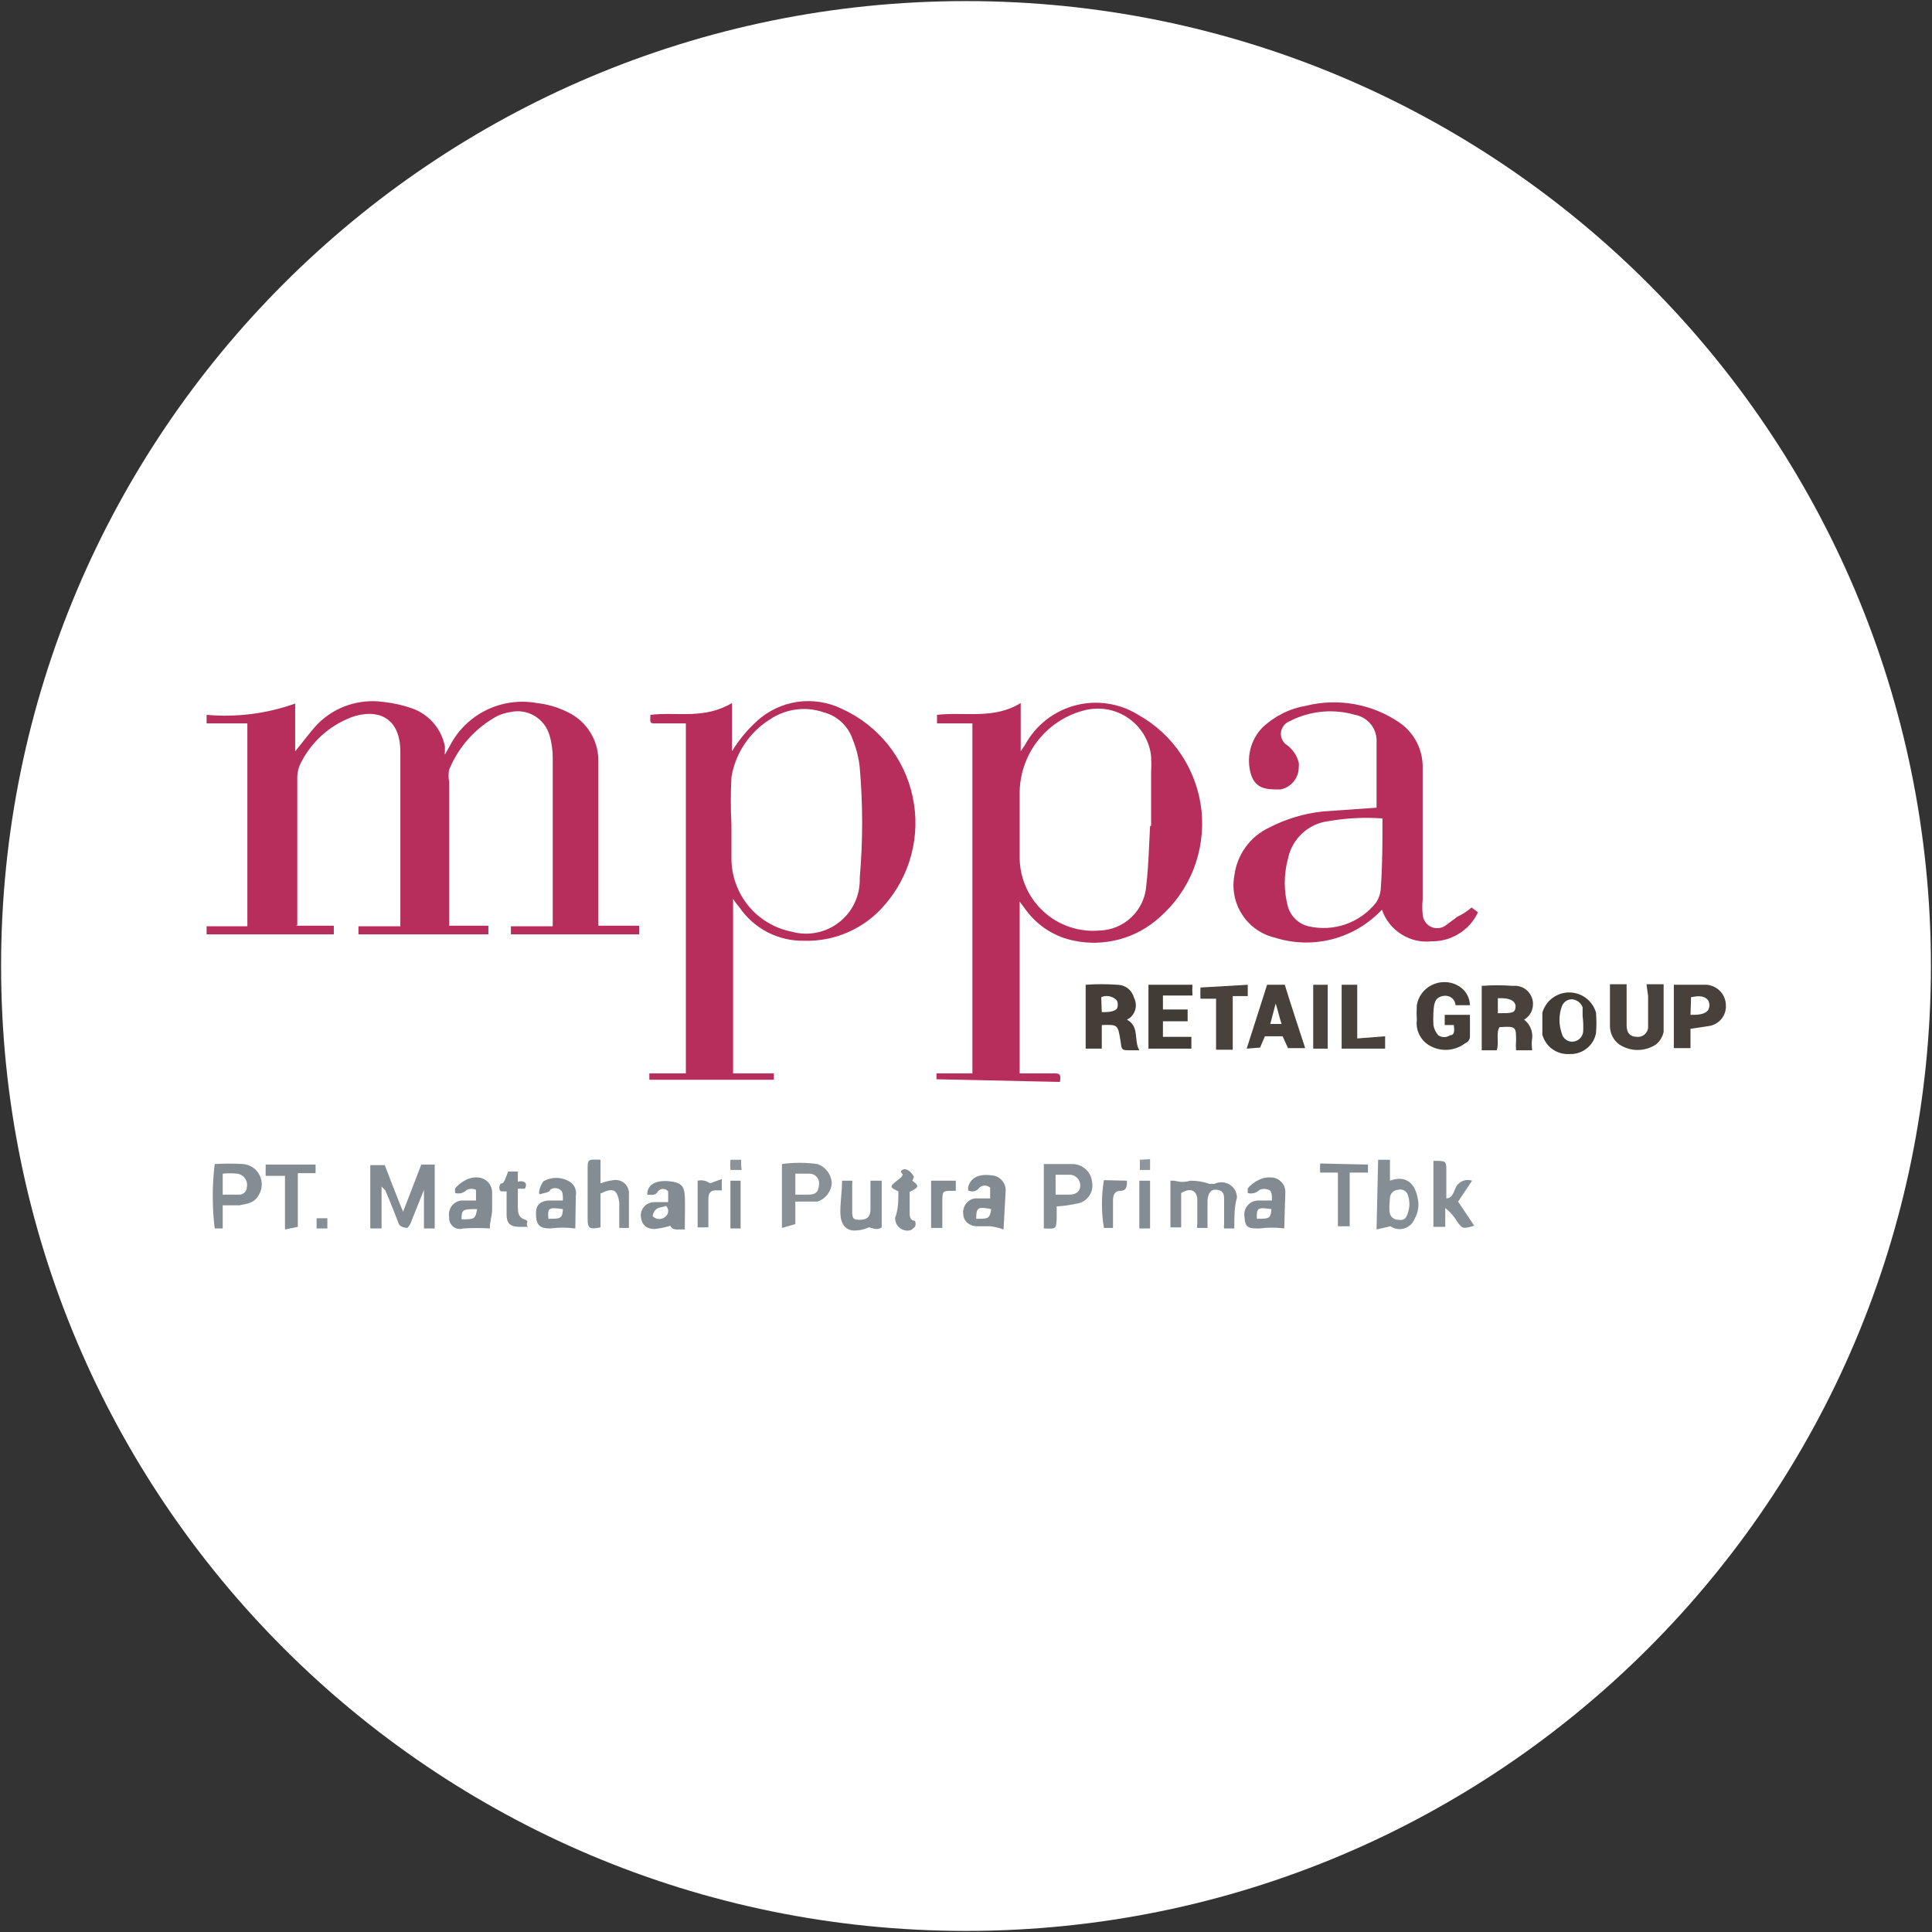 <svg width="32" height="32" viewBox="0 0 32 32" fill="none" xmlns="http://www.w3.org/2000/svg">
<rect x="0" y="0" width="32" height="32" fill="#333333" stroke="none"/>
<g clip-path="url(#clip0_2707_299603)">
<path d="M16 31.982C24.826 31.982 31.982 24.827 31.982 16C31.982 7.173 24.826 0.018 16 0.018C7.173 0.018 0.018 7.173 0.018 16C0.018 24.827 7.173 31.982 16 31.982Z" fill="white"/>
<path d="M4.897 15.333H5.529V15.476H3.422V15.342H4.097V11.982H3.422V11.84C3.919 11.884 4.419 11.821 4.889 11.653V12.444C5.022 12.284 5.129 12.133 5.262 11.991C5.403 11.849 5.575 11.742 5.765 11.679C5.955 11.616 6.157 11.598 6.355 11.627C6.516 11.644 6.674 11.68 6.826 11.733C6.964 11.782 7.086 11.866 7.182 11.977C7.277 12.087 7.341 12.221 7.369 12.364V12.453C7.365 12.468 7.365 12.483 7.369 12.498L7.449 12.356C7.581 12.099 7.792 11.891 8.051 11.763C8.311 11.635 8.604 11.593 8.889 11.644C9.068 11.663 9.243 11.715 9.404 11.796C9.554 11.867 9.681 11.979 9.77 12.119C9.86 12.258 9.909 12.421 9.911 12.587C9.911 12.747 9.911 12.916 9.911 13.084V15.333H10.586C10.586 15.387 10.586 15.431 10.586 15.476H8.462V15.342H9.155V12.56C9.156 12.431 9.138 12.302 9.102 12.178C9.062 12.042 8.972 11.926 8.85 11.855C8.727 11.784 8.582 11.762 8.444 11.796C8.373 11.807 8.305 11.828 8.24 11.858C7.878 12.053 7.596 12.367 7.44 12.747C7.426 12.814 7.426 12.884 7.44 12.951V15.253C7.44 15.253 7.44 15.307 7.44 15.333H8.089V15.476H5.937V15.342H6.631C6.631 15.28 6.631 15.227 6.631 15.182V12.444C6.631 11.964 6.346 11.733 5.884 11.858C5.501 11.984 5.182 12.255 4.995 12.613C4.95 12.692 4.926 12.78 4.924 12.871V15.324C4.915 15.326 4.906 15.329 4.897 15.333Z" fill="#B72E5C"/>
<path d="M12.818 17.884H10.755V17.778H11.36V11.982H10.871C10.764 11.982 10.764 11.982 10.773 11.84C11.218 11.787 11.662 11.92 12.124 11.644V12.444C12.236 12.259 12.373 12.092 12.533 11.947C12.72 11.774 12.956 11.662 13.208 11.625C13.46 11.589 13.718 11.63 13.947 11.742C14.242 11.876 14.502 12.078 14.706 12.331C14.909 12.584 15.05 12.881 15.117 13.198C15.185 13.516 15.177 13.845 15.094 14.158C15.011 14.472 14.855 14.762 14.64 15.004C14.476 15.193 14.271 15.342 14.043 15.442C13.813 15.542 13.565 15.59 13.315 15.582C13.106 15.585 12.899 15.537 12.713 15.441C12.527 15.344 12.367 15.204 12.249 15.031C12.21 14.986 12.174 14.939 12.142 14.889V17.778H12.818V17.884ZM12.115 13.662V14.222C12.116 14.508 12.216 14.784 12.397 15.005C12.579 15.225 12.831 15.376 13.111 15.431C13.246 15.469 13.388 15.475 13.525 15.447C13.662 15.42 13.791 15.36 13.901 15.274C14.011 15.187 14.1 15.076 14.158 14.949C14.217 14.821 14.245 14.682 14.24 14.542C14.293 13.933 14.293 13.32 14.24 12.711C14.223 12.552 14.184 12.397 14.124 12.249C14.087 12.138 14.023 12.039 13.938 11.96C13.852 11.88 13.748 11.824 13.635 11.796C13.488 11.746 13.331 11.731 13.176 11.753C13.022 11.775 12.875 11.832 12.746 11.92C12.58 12.025 12.437 12.164 12.329 12.328C12.22 12.492 12.147 12.677 12.115 12.871C12.101 13.135 12.101 13.399 12.115 13.662Z" fill="#B72E5C"/>
<path d="M15.511 17.876V17.778H16.106V11.982H15.52C15.52 11.929 15.52 11.893 15.52 11.84C15.982 11.787 16.462 11.92 16.906 11.644V12.444L16.977 12.338C17.064 12.178 17.182 12.038 17.325 11.925C17.468 11.813 17.632 11.731 17.808 11.684C17.983 11.637 18.167 11.627 18.346 11.654C18.526 11.681 18.699 11.744 18.853 11.84C19.142 12.001 19.389 12.23 19.571 12.507C19.753 12.784 19.866 13.1 19.901 13.43C19.934 13.759 19.889 14.092 19.767 14.401C19.645 14.709 19.45 14.983 19.2 15.2C19.012 15.369 18.787 15.492 18.543 15.558C18.299 15.624 18.043 15.633 17.795 15.582C17.474 15.52 17.189 15.339 16.995 15.076L16.889 14.933V17.778H17.448C17.537 17.778 17.582 17.778 17.555 17.92L15.511 17.876ZM19.066 13.68V12.791C19.071 12.702 19.071 12.613 19.066 12.524C19.052 12.4 19.012 12.28 18.948 12.172C18.884 12.065 18.798 11.971 18.695 11.899C18.593 11.827 18.476 11.777 18.354 11.753C18.23 11.729 18.104 11.732 17.982 11.76C17.677 11.832 17.405 12.003 17.207 12.246C17.01 12.488 16.898 12.789 16.889 13.102V14.222C16.892 14.389 16.929 14.552 16.998 14.704C17.066 14.855 17.166 14.991 17.289 15.102C17.412 15.214 17.557 15.299 17.714 15.352C17.872 15.406 18.038 15.427 18.204 15.413C18.404 15.409 18.596 15.33 18.74 15.192C18.885 15.054 18.973 14.866 18.986 14.667C19.022 14.364 19.031 14.018 19.049 13.68H19.066Z" fill="#B72E5C"/>
<path d="M24.373 15.031L24.48 15.111C24.412 15.256 24.304 15.378 24.168 15.463C24.033 15.548 23.875 15.593 23.715 15.591C23.538 15.611 23.36 15.57 23.21 15.474C23.06 15.379 22.946 15.235 22.889 15.067C22.667 15.304 22.382 15.474 22.067 15.556C21.752 15.638 21.421 15.628 21.111 15.529C20.89 15.476 20.698 15.34 20.575 15.15C20.451 14.96 20.404 14.73 20.444 14.507C20.465 14.335 20.529 14.172 20.63 14.032C20.731 13.892 20.866 13.78 21.022 13.707C21.299 13.564 21.601 13.473 21.911 13.44L22.8 13.378V12.302C22.808 12.195 22.776 12.088 22.711 12.003C22.645 11.918 22.55 11.86 22.444 11.84C22.109 11.743 21.75 11.768 21.431 11.911L21.324 11.964C21.291 11.984 21.264 12.012 21.245 12.046C21.226 12.079 21.215 12.117 21.215 12.156C21.215 12.194 21.226 12.232 21.245 12.265C21.264 12.299 21.291 12.327 21.324 12.347C21.417 12.418 21.483 12.518 21.511 12.631C21.515 12.658 21.515 12.685 21.511 12.711C21.511 12.797 21.48 12.881 21.425 12.947C21.37 13.014 21.294 13.059 21.209 13.076C20.987 13.076 20.8 13.076 20.72 12.827C20.68 12.693 20.676 12.551 20.709 12.415C20.742 12.279 20.81 12.154 20.907 12.053C21.108 11.862 21.361 11.735 21.635 11.689C21.897 11.624 22.169 11.616 22.434 11.663C22.699 11.711 22.951 11.813 23.173 11.964C23.295 12.047 23.395 12.158 23.463 12.289C23.531 12.419 23.566 12.564 23.564 12.711V14.898C23.555 14.98 23.555 15.064 23.564 15.147C23.567 15.189 23.58 15.23 23.603 15.265C23.627 15.301 23.659 15.33 23.697 15.349C23.735 15.368 23.777 15.376 23.819 15.373C23.862 15.371 23.902 15.357 23.938 15.333L24.142 15.182C24.226 15.143 24.303 15.092 24.373 15.031ZM22.898 13.556C22.601 13.534 22.302 13.549 22.009 13.6C21.845 13.619 21.691 13.69 21.57 13.802C21.449 13.913 21.366 14.06 21.333 14.222C21.262 14.484 21.262 14.76 21.333 15.022C21.357 15.1 21.401 15.171 21.46 15.227C21.519 15.283 21.592 15.323 21.671 15.342C21.876 15.389 22.089 15.378 22.288 15.309C22.486 15.239 22.66 15.116 22.791 14.951C22.84 14.877 22.867 14.791 22.871 14.702C22.898 14.32 22.898 13.947 22.898 13.556Z" fill="#B72E5C"/>
<path d="M6.32 19.653V20.347H6.133V19.298H6.373C6.462 19.529 6.56 19.787 6.676 20.071L6.978 19.289H7.2V20.347H7.022V19.707L6.809 20.24C6.797 20.277 6.775 20.311 6.747 20.338C6.747 20.338 6.631 20.338 6.604 20.267C6.578 20.196 6.462 19.902 6.382 19.716L6.32 19.653Z" fill="#838C93"/>
<path d="M25.244 16.889C25.291 16.924 25.327 16.97 25.35 17.023C25.374 17.076 25.383 17.134 25.378 17.191C25.368 17.259 25.368 17.328 25.378 17.396H25.111C25.107 17.342 25.107 17.289 25.111 17.236C25.111 17.004 25.111 16.996 24.835 17.013C24.773 17.129 24.835 17.262 24.791 17.396H24.542V16.329C24.714 16.316 24.886 16.316 25.058 16.329C25.126 16.322 25.195 16.338 25.253 16.375C25.311 16.413 25.354 16.469 25.376 16.534C25.398 16.599 25.396 16.67 25.373 16.735C25.349 16.799 25.303 16.854 25.244 16.889ZM24.809 16.533V16.782C25.04 16.782 25.093 16.782 25.102 16.684C25.111 16.587 25.022 16.524 24.809 16.533Z" fill="#49423C"/>
<path d="M18.249 16.978V17.369H17.982V16.311C18.157 16.298 18.332 16.298 18.506 16.311C18.57 16.311 18.631 16.332 18.681 16.371C18.73 16.409 18.766 16.463 18.782 16.524C18.799 16.556 18.809 16.59 18.812 16.626C18.816 16.661 18.812 16.697 18.801 16.731C18.79 16.765 18.773 16.797 18.75 16.824C18.727 16.851 18.698 16.873 18.666 16.889C18.88 17.004 18.773 17.227 18.871 17.396H18.729C18.578 17.396 18.578 17.396 18.56 17.244C18.515 16.969 18.515 16.969 18.249 16.978ZM18.249 16.764C18.346 16.764 18.435 16.764 18.497 16.711C18.509 16.689 18.514 16.665 18.514 16.64C18.514 16.615 18.509 16.591 18.497 16.569C18.465 16.535 18.423 16.512 18.377 16.502C18.331 16.492 18.283 16.497 18.24 16.516L18.249 16.764Z" fill="#453E38"/>
<path d="M24.347 16.649H24.107C24.107 16.56 24.018 16.471 23.893 16.498C23.769 16.524 23.751 16.613 23.742 16.764C23.738 16.835 23.738 16.907 23.742 16.978C23.752 17.041 23.78 17.099 23.822 17.147C23.851 17.167 23.885 17.178 23.92 17.178C23.955 17.178 23.989 17.167 24.018 17.147C24.098 17.147 24.089 17.058 24.08 16.978H23.929V16.809H24.347C24.347 16.933 24.347 17.058 24.347 17.182C24.343 17.204 24.334 17.225 24.32 17.242C24.306 17.259 24.288 17.272 24.267 17.28C24.188 17.34 24.093 17.377 23.994 17.387C23.895 17.396 23.796 17.378 23.707 17.333C23.626 17.295 23.56 17.232 23.517 17.154C23.474 17.076 23.456 16.986 23.467 16.898C23.462 16.815 23.462 16.732 23.467 16.649C23.485 16.542 23.541 16.445 23.624 16.375C23.707 16.306 23.812 16.267 23.92 16.267C24.019 16.265 24.116 16.296 24.196 16.356C24.242 16.39 24.279 16.434 24.305 16.485C24.331 16.535 24.346 16.592 24.347 16.649Z" fill="#463F39"/>
<path d="M27.271 16.302H27.555C27.555 16.569 27.555 16.836 27.555 17.093C27.537 17.173 27.493 17.245 27.431 17.298C27.34 17.358 27.233 17.391 27.124 17.391C27.015 17.391 26.908 17.358 26.818 17.298C26.77 17.263 26.732 17.217 26.706 17.165C26.68 17.112 26.666 17.054 26.666 16.996V16.302H26.942V16.987C26.942 17.111 27.004 17.173 27.111 17.173C27.136 17.176 27.162 17.173 27.186 17.165C27.209 17.157 27.231 17.143 27.249 17.125C27.267 17.107 27.281 17.085 27.289 17.061C27.298 17.037 27.3 17.012 27.298 16.987C27.298 16.827 27.298 16.658 27.298 16.498L27.271 16.302Z" fill="#48413C"/>
<path d="M25.546 16.889V16.773C25.574 16.677 25.632 16.592 25.712 16.531C25.793 16.471 25.89 16.438 25.991 16.438C26.091 16.438 26.189 16.471 26.269 16.531C26.349 16.592 26.408 16.677 26.435 16.773C26.444 16.886 26.444 16.999 26.435 17.111C26.416 17.212 26.362 17.302 26.282 17.365C26.202 17.429 26.102 17.462 26 17.458C25.899 17.465 25.798 17.438 25.715 17.379C25.633 17.321 25.573 17.235 25.546 17.138V16.916V16.889ZM26.213 16.889V16.684C26.199 16.647 26.175 16.615 26.144 16.591C26.112 16.568 26.075 16.554 26.035 16.551C25.998 16.551 25.961 16.563 25.93 16.586C25.9 16.608 25.878 16.64 25.866 16.676C25.818 16.817 25.818 16.97 25.866 17.111C25.875 17.153 25.899 17.191 25.933 17.217C25.967 17.244 26.01 17.256 26.053 17.253C26.095 17.25 26.135 17.232 26.166 17.203C26.196 17.174 26.216 17.135 26.222 17.093C26.227 17.004 26.224 16.915 26.213 16.827V16.889Z" fill="#423C36"/>
<path d="M28 17.04V17.36H27.724V16.311C27.911 16.311 28.098 16.311 28.275 16.311C28.359 16.32 28.437 16.359 28.495 16.421C28.552 16.483 28.585 16.564 28.586 16.649C28.591 16.733 28.564 16.816 28.509 16.881C28.454 16.945 28.377 16.987 28.293 16.996L28 17.04ZM28 16.809C28.115 16.809 28.231 16.809 28.293 16.729C28.306 16.704 28.313 16.677 28.313 16.649C28.313 16.621 28.306 16.593 28.293 16.569C28.222 16.48 28.115 16.498 28.009 16.516L28 16.809Z" fill="#47403B"/>
<path d="M20.649 17.369L20.987 16.311H21.28C21.387 16.658 21.502 17.004 21.618 17.36H21.547H21.333L21.244 17.164H20.951L20.871 17.351L20.649 17.369ZM21.129 16.622L21.04 16.96H21.227C21.2 16.889 21.173 16.756 21.129 16.622Z" fill="#47403B"/>
<path d="M20.444 20.347H20.275C20.27 20.326 20.27 20.305 20.275 20.284V19.884C20.275 19.796 20.275 19.724 20.16 19.707C20.044 19.689 20.009 19.778 20 19.884V20.338H19.831C19.825 20.317 19.825 20.296 19.831 20.276C19.831 20.142 19.831 20.009 19.831 19.876C19.831 19.742 19.742 19.653 19.564 19.76V20.329H19.386V19.556H19.457C19.541 19.582 19.631 19.582 19.715 19.556C19.824 19.555 19.932 19.573 20.035 19.609H20.115C20.154 19.589 20.198 19.58 20.242 19.582C20.286 19.584 20.329 19.597 20.366 19.62C20.404 19.643 20.435 19.676 20.456 19.714C20.477 19.753 20.489 19.796 20.488 19.84C20.444 19.973 20.444 20.151 20.444 20.347Z" fill="#838C93"/>
<path d="M19.022 17.369V16.311H19.751C19.747 16.37 19.747 16.43 19.751 16.489H19.262C19.262 16.578 19.262 16.64 19.262 16.72H19.671C19.671 16.782 19.671 16.844 19.671 16.916H19.262V17.173H19.733C19.733 17.244 19.733 17.298 19.733 17.369H19.022Z" fill="#423C36"/>
<path d="M12.951 20.338V19.28C13.145 19.253 13.343 19.253 13.537 19.28C13.604 19.302 13.662 19.344 13.704 19.399C13.747 19.455 13.772 19.521 13.777 19.591C13.774 19.661 13.748 19.728 13.706 19.784C13.663 19.84 13.604 19.881 13.537 19.902H13.368H13.173V20.276L12.951 20.338ZM13.173 19.787H13.386C13.511 19.787 13.555 19.742 13.564 19.636C13.569 19.613 13.569 19.589 13.564 19.566C13.559 19.543 13.549 19.521 13.535 19.502C13.52 19.483 13.502 19.468 13.481 19.457C13.46 19.447 13.437 19.441 13.413 19.44H13.173V19.787Z" fill="#899197"/>
<path d="M22.826 19.209H23.022V19.556C23.289 19.458 23.44 19.6 23.484 19.858C23.507 19.97 23.488 20.087 23.431 20.187C23.416 20.224 23.394 20.258 23.364 20.286C23.335 20.313 23.3 20.334 23.261 20.346C23.223 20.358 23.182 20.361 23.142 20.355C23.102 20.349 23.064 20.334 23.031 20.311L22.8 20.364L22.826 19.209ZM23.013 19.956V20.036C23.013 20.142 23.067 20.196 23.155 20.204C23.244 20.213 23.289 20.204 23.324 20.071C23.351 19.987 23.351 19.897 23.324 19.813C23.321 19.795 23.314 19.777 23.304 19.761C23.293 19.745 23.28 19.732 23.264 19.722C23.248 19.712 23.23 19.705 23.211 19.703C23.192 19.7 23.174 19.701 23.155 19.707C23.121 19.709 23.088 19.724 23.063 19.748C23.039 19.773 23.024 19.805 23.022 19.84L23.013 19.956Z" fill="#858E95"/>
<path d="M17.289 20.347V19.28C17.457 19.28 17.617 19.28 17.769 19.28C17.85 19.282 17.927 19.314 17.987 19.37C18.046 19.425 18.082 19.501 18.089 19.582C18.096 19.623 18.095 19.666 18.086 19.706C18.076 19.747 18.058 19.785 18.033 19.818C18.008 19.852 17.976 19.88 17.94 19.9C17.904 19.921 17.863 19.934 17.822 19.938C17.717 19.961 17.61 19.976 17.502 19.982V20.187C17.493 20.356 17.493 20.356 17.289 20.347ZM17.484 19.787H17.715C17.831 19.787 17.893 19.724 17.893 19.636C17.893 19.591 17.877 19.549 17.847 19.516C17.818 19.483 17.777 19.462 17.733 19.458H17.484V19.787Z" fill="#868F96"/>
<path d="M9.946 19.769V20.329C9.751 20.373 9.733 20.329 9.733 20.187V19.378C9.733 19.2 9.733 19.2 9.946 19.209V19.6C10.015 19.574 10.087 19.556 10.16 19.547C10.193 19.541 10.228 19.543 10.26 19.553C10.293 19.563 10.323 19.58 10.348 19.603C10.372 19.626 10.392 19.655 10.404 19.687C10.416 19.719 10.421 19.753 10.417 19.787C10.417 19.964 10.417 20.142 10.417 20.338H10.257C10.257 20.338 10.257 20.338 10.257 20.276V19.911C10.222 19.707 10.16 19.662 9.946 19.769Z" fill="#848D94"/>
<path d="M20.667 16.311V16.498H20.418C20.418 16.773 20.418 17.058 20.418 17.387H20.142V16.542H19.884C19.88 16.48 19.88 16.418 19.884 16.356L20.667 16.311Z" fill="#49423C"/>
<path d="M24.382 19.556L24.151 19.902L24.418 20.302C24.231 20.356 24.222 20.356 24.133 20.231C24.083 20.145 24.017 20.07 23.938 20.009C23.938 20.107 23.938 20.213 23.938 20.32H23.742V19.227C23.947 19.227 23.956 19.227 23.956 19.378V19.849C24.053 19.849 24.08 19.742 24.107 19.68C24.128 19.628 24.169 19.587 24.22 19.564C24.271 19.541 24.329 19.538 24.382 19.556Z" fill="#858E95"/>
<path d="M3.689 20.347H3.556C3.513 19.992 3.513 19.634 3.556 19.28C3.712 19.271 3.87 19.271 4.027 19.28C4.084 19.285 4.14 19.305 4.188 19.337C4.236 19.369 4.274 19.414 4.3 19.465C4.326 19.517 4.338 19.575 4.335 19.633C4.333 19.69 4.315 19.747 4.284 19.796C4.213 19.929 4.089 19.938 3.964 19.964H3.689V20.347ZM3.689 19.787H3.964C3.997 19.787 4.029 19.774 4.052 19.75C4.076 19.727 4.089 19.695 4.089 19.662C4.094 19.637 4.094 19.611 4.088 19.586C4.083 19.561 4.072 19.537 4.057 19.516C4.042 19.495 4.023 19.478 4.001 19.465C3.979 19.452 3.954 19.443 3.929 19.44C3.849 19.431 3.769 19.431 3.689 19.44V19.787Z" fill="#848D94"/>
<path d="M22.942 17.164V17.369H22.222V16.311H22.48V17.2L22.942 17.164Z" fill="#48413C"/>
<path d="M11.102 20.302C11.018 20.329 10.932 20.347 10.844 20.356C10.693 20.356 10.622 20.276 10.613 20.133C10.613 20.074 10.637 20.018 10.678 19.976C10.72 19.934 10.777 19.911 10.835 19.911H11.067C11.067 19.831 11.067 19.769 11.067 19.733C11.057 19.72 11.044 19.71 11.029 19.703C11.015 19.696 10.998 19.692 10.982 19.692C10.966 19.692 10.95 19.696 10.935 19.703C10.921 19.71 10.908 19.72 10.898 19.733C10.853 19.813 10.782 19.787 10.72 19.787C10.658 19.787 10.72 19.787 10.72 19.787C10.72 19.618 10.862 19.547 11.075 19.564C11.289 19.582 11.333 19.653 11.342 19.804C11.351 19.956 11.342 20.169 11.342 20.364C11.227 20.356 11.147 20.391 11.102 20.302ZM10.809 20.142C10.823 20.158 10.84 20.17 10.859 20.178C10.878 20.187 10.899 20.191 10.92 20.191C10.941 20.191 10.961 20.187 10.981 20.178C11 20.17 11.017 20.158 11.031 20.142C11.043 20.131 11.052 20.118 11.058 20.104C11.065 20.089 11.068 20.074 11.068 20.058C11.068 20.042 11.065 20.026 11.058 20.012C11.052 19.997 11.043 19.984 11.031 19.973C10.96 20.009 10.844 19.973 10.809 20.142Z" fill="#838C93"/>
<path d="M9.529 20.347C9.39 20.329 9.249 20.329 9.111 20.347C8.951 20.347 8.889 20.293 8.88 20.16C8.871 20.027 8.88 19.902 9.084 19.884H9.324C9.324 19.804 9.324 19.733 9.28 19.707C9.255 19.689 9.226 19.679 9.195 19.679C9.165 19.679 9.135 19.689 9.111 19.707C9.111 19.751 9.004 19.76 8.951 19.778C8.897 19.796 8.951 19.618 9.004 19.564C9.068 19.528 9.14 19.509 9.213 19.509C9.286 19.509 9.358 19.528 9.422 19.564C9.464 19.587 9.499 19.622 9.52 19.665C9.54 19.709 9.547 19.757 9.537 19.804L9.529 20.347ZM9.084 20.187C9.28 20.187 9.315 20.187 9.324 20.027C9.084 19.991 9.066 20.009 9.084 20.187Z" fill="#828B92"/>
<path d="M21.271 20.347C21.135 20.329 20.998 20.329 20.862 20.347C20.693 20.347 20.622 20.347 20.613 20.16C20.607 20.126 20.608 20.091 20.616 20.058C20.625 20.024 20.641 19.993 20.663 19.967C20.685 19.941 20.713 19.919 20.744 19.905C20.776 19.891 20.81 19.884 20.844 19.884H21.067C21.067 19.796 21.067 19.724 21.013 19.707C20.989 19.697 20.964 19.692 20.938 19.692C20.912 19.692 20.886 19.697 20.862 19.707C20.837 19.733 20.806 19.751 20.772 19.761C20.737 19.77 20.701 19.77 20.666 19.76C20.666 19.76 20.666 19.707 20.666 19.689C20.666 19.671 20.844 19.484 21.049 19.502C21.082 19.502 21.115 19.509 21.145 19.522C21.175 19.535 21.203 19.555 21.225 19.579C21.248 19.603 21.265 19.631 21.276 19.663C21.287 19.694 21.291 19.727 21.289 19.76L21.271 20.347ZM20.818 20.187C21.013 20.187 21.049 20.187 21.058 20.027C20.826 19.991 20.809 20.009 20.818 20.187Z" fill="#828B92"/>
<path d="M16.622 20.364C16.55 20.337 16.476 20.319 16.4 20.311C16.329 20.311 16.258 20.311 16.177 20.311C16.098 20.311 15.964 20.258 15.955 20.116C15.95 20.085 15.951 20.054 15.959 20.024C15.966 19.994 15.979 19.966 15.997 19.941C16.015 19.916 16.038 19.895 16.064 19.879C16.091 19.864 16.12 19.853 16.151 19.849H16.4C16.4 19.769 16.4 19.707 16.4 19.671C16.375 19.649 16.344 19.637 16.311 19.637C16.278 19.637 16.246 19.649 16.222 19.671C16.202 19.701 16.172 19.721 16.137 19.73C16.103 19.738 16.066 19.733 16.035 19.716C16.035 19.716 16.035 19.716 16.035 19.662C16.08 19.502 16.213 19.44 16.418 19.467C16.482 19.469 16.543 19.496 16.588 19.543C16.633 19.589 16.657 19.651 16.657 19.716L16.622 20.364ZM16.169 20.187C16.373 20.187 16.391 20.187 16.418 20.027C16.195 19.982 16.169 20 16.169 20.187Z" fill="#828B92"/>
<path d="M8.115 20.347C7.967 20.338 7.819 20.338 7.671 20.347C7.643 20.356 7.613 20.358 7.584 20.352C7.555 20.347 7.528 20.334 7.505 20.316C7.482 20.297 7.464 20.273 7.453 20.246C7.441 20.219 7.437 20.189 7.44 20.16C7.433 20.128 7.434 20.096 7.441 20.064C7.448 20.032 7.461 20.003 7.481 19.977C7.5 19.951 7.524 19.929 7.553 19.913C7.581 19.897 7.612 19.887 7.644 19.884H7.884C7.884 19.796 7.884 19.733 7.884 19.707C7.86 19.696 7.835 19.691 7.808 19.691C7.782 19.691 7.757 19.696 7.733 19.707C7.708 19.733 7.677 19.751 7.643 19.761C7.608 19.77 7.572 19.77 7.537 19.76C7.537 19.76 7.537 19.707 7.537 19.689C7.537 19.671 7.715 19.484 7.911 19.502C7.943 19.503 7.976 19.511 8.005 19.524C8.035 19.538 8.062 19.557 8.084 19.581C8.106 19.605 8.124 19.633 8.135 19.664C8.147 19.695 8.152 19.727 8.151 19.76C8.151 19.849 8.151 19.947 8.151 20.044C8.151 20.142 8.106 20.249 8.115 20.347ZM7.653 20.196C7.848 20.196 7.875 20.196 7.902 20.027C7.671 20.027 7.644 20.027 7.644 20.196H7.653Z" fill="#828B92"/>
<path d="M13.947 19.556H14.115C14.119 19.573 14.119 19.591 14.115 19.609C14.115 19.742 14.115 19.884 14.115 20.027C14.115 20.169 14.115 20.204 14.24 20.204C14.364 20.204 14.418 20.151 14.418 20.027V19.556H14.604V20.329C14.515 20.391 14.435 20.329 14.391 20.329C14.316 20.363 14.234 20.382 14.151 20.382C14.009 20.382 13.929 20.276 13.92 20.116C13.911 19.956 13.947 19.751 13.947 19.556Z" fill="#848D93"/>
<path d="M4.72 20.364V19.476H4.4V19.289H5.227V19.431H4.933V20.32L4.72 20.364Z" fill="#838C93"/>
<path d="M22.658 19.289V19.422H22.355V20.311H22.16V19.422H21.866C21.862 19.372 21.862 19.321 21.866 19.271L22.658 19.289Z" fill="#828B92"/>
<path d="M21.991 16.311H21.751V17.369H21.991V16.311Z" fill="#4B433E"/>
<path d="M14.88 19.733C14.729 19.662 14.729 19.653 14.88 19.538C15.031 19.422 14.88 19.44 14.933 19.387C14.987 19.333 15.084 19.387 15.138 19.493L15.111 19.556C15.227 19.644 15.227 19.662 15.067 19.742V20.08C15.067 20.142 15.067 20.213 15.155 20.222C15.162 20.238 15.165 20.254 15.165 20.271C15.165 20.288 15.162 20.305 15.155 20.32C15.155 20.32 15.155 20.32 15.093 20.373C15.062 20.383 15.028 20.386 14.996 20.38C14.963 20.374 14.933 20.361 14.906 20.341C14.88 20.321 14.859 20.295 14.845 20.265C14.832 20.235 14.825 20.202 14.827 20.169C14.88 20.027 14.88 19.884 14.88 19.733Z" fill="#858E95"/>
<path d="M8.693 19.689H8.577C8.577 19.689 8.577 19.689 8.577 19.733V19.982C8.577 20.062 8.577 20.16 8.684 20.196C8.791 20.231 8.684 20.267 8.746 20.32H8.595C8.453 20.32 8.391 20.258 8.391 20.124V19.733H8.311C8.249 19.733 8.266 19.6 8.311 19.6C8.355 19.6 8.382 19.484 8.417 19.404H8.577V19.573C8.622 19.556 8.764 19.556 8.693 19.689Z" fill="#838C93"/>
<path d="M15.831 19.724H15.768C15.617 19.724 15.608 19.724 15.608 19.902V20.338H15.422V19.556H15.831V19.724Z" fill="#838C93"/>
<path d="M18.666 19.556C18.666 19.636 18.666 19.724 18.56 19.724C18.453 19.724 18.435 19.804 18.435 19.884V20.338H18.284C18.241 20.076 18.241 19.809 18.284 19.547L18.666 19.556Z" fill="#838C93"/>
<path d="M11.555 19.556C11.59 19.548 11.627 19.548 11.662 19.555C11.698 19.563 11.731 19.578 11.76 19.6C11.76 19.6 11.875 19.556 11.955 19.529V19.716H11.848C11.76 19.716 11.733 19.778 11.733 19.858V20.329H11.555V19.556Z" fill="#848D93"/>
<path d="M12.267 20.347H12.098V19.556H12.267V20.347Z" fill="#7F888F"/>
<path d="M18.871 19.556H19.049V20.347H18.871V19.556Z" fill="#848D93"/>
<path d="M12.284 19.378H12.098C12.093 19.322 12.093 19.265 12.098 19.209H12.275C12.275 19.262 12.275 19.316 12.284 19.378Z" fill="#8C949A"/>
<path d="M19.049 19.2V19.378H18.88V19.209L19.049 19.2Z" fill="#8F969C"/>
<path d="M5.244 20.178H5.422V20.347H5.244V20.178Z" fill="#868F96"/>
</g>
<defs>
<clipPath id="clip0_2707_299603">
<rect width="32" height="32" fill="white"/>
</clipPath>
</defs>
</svg>
